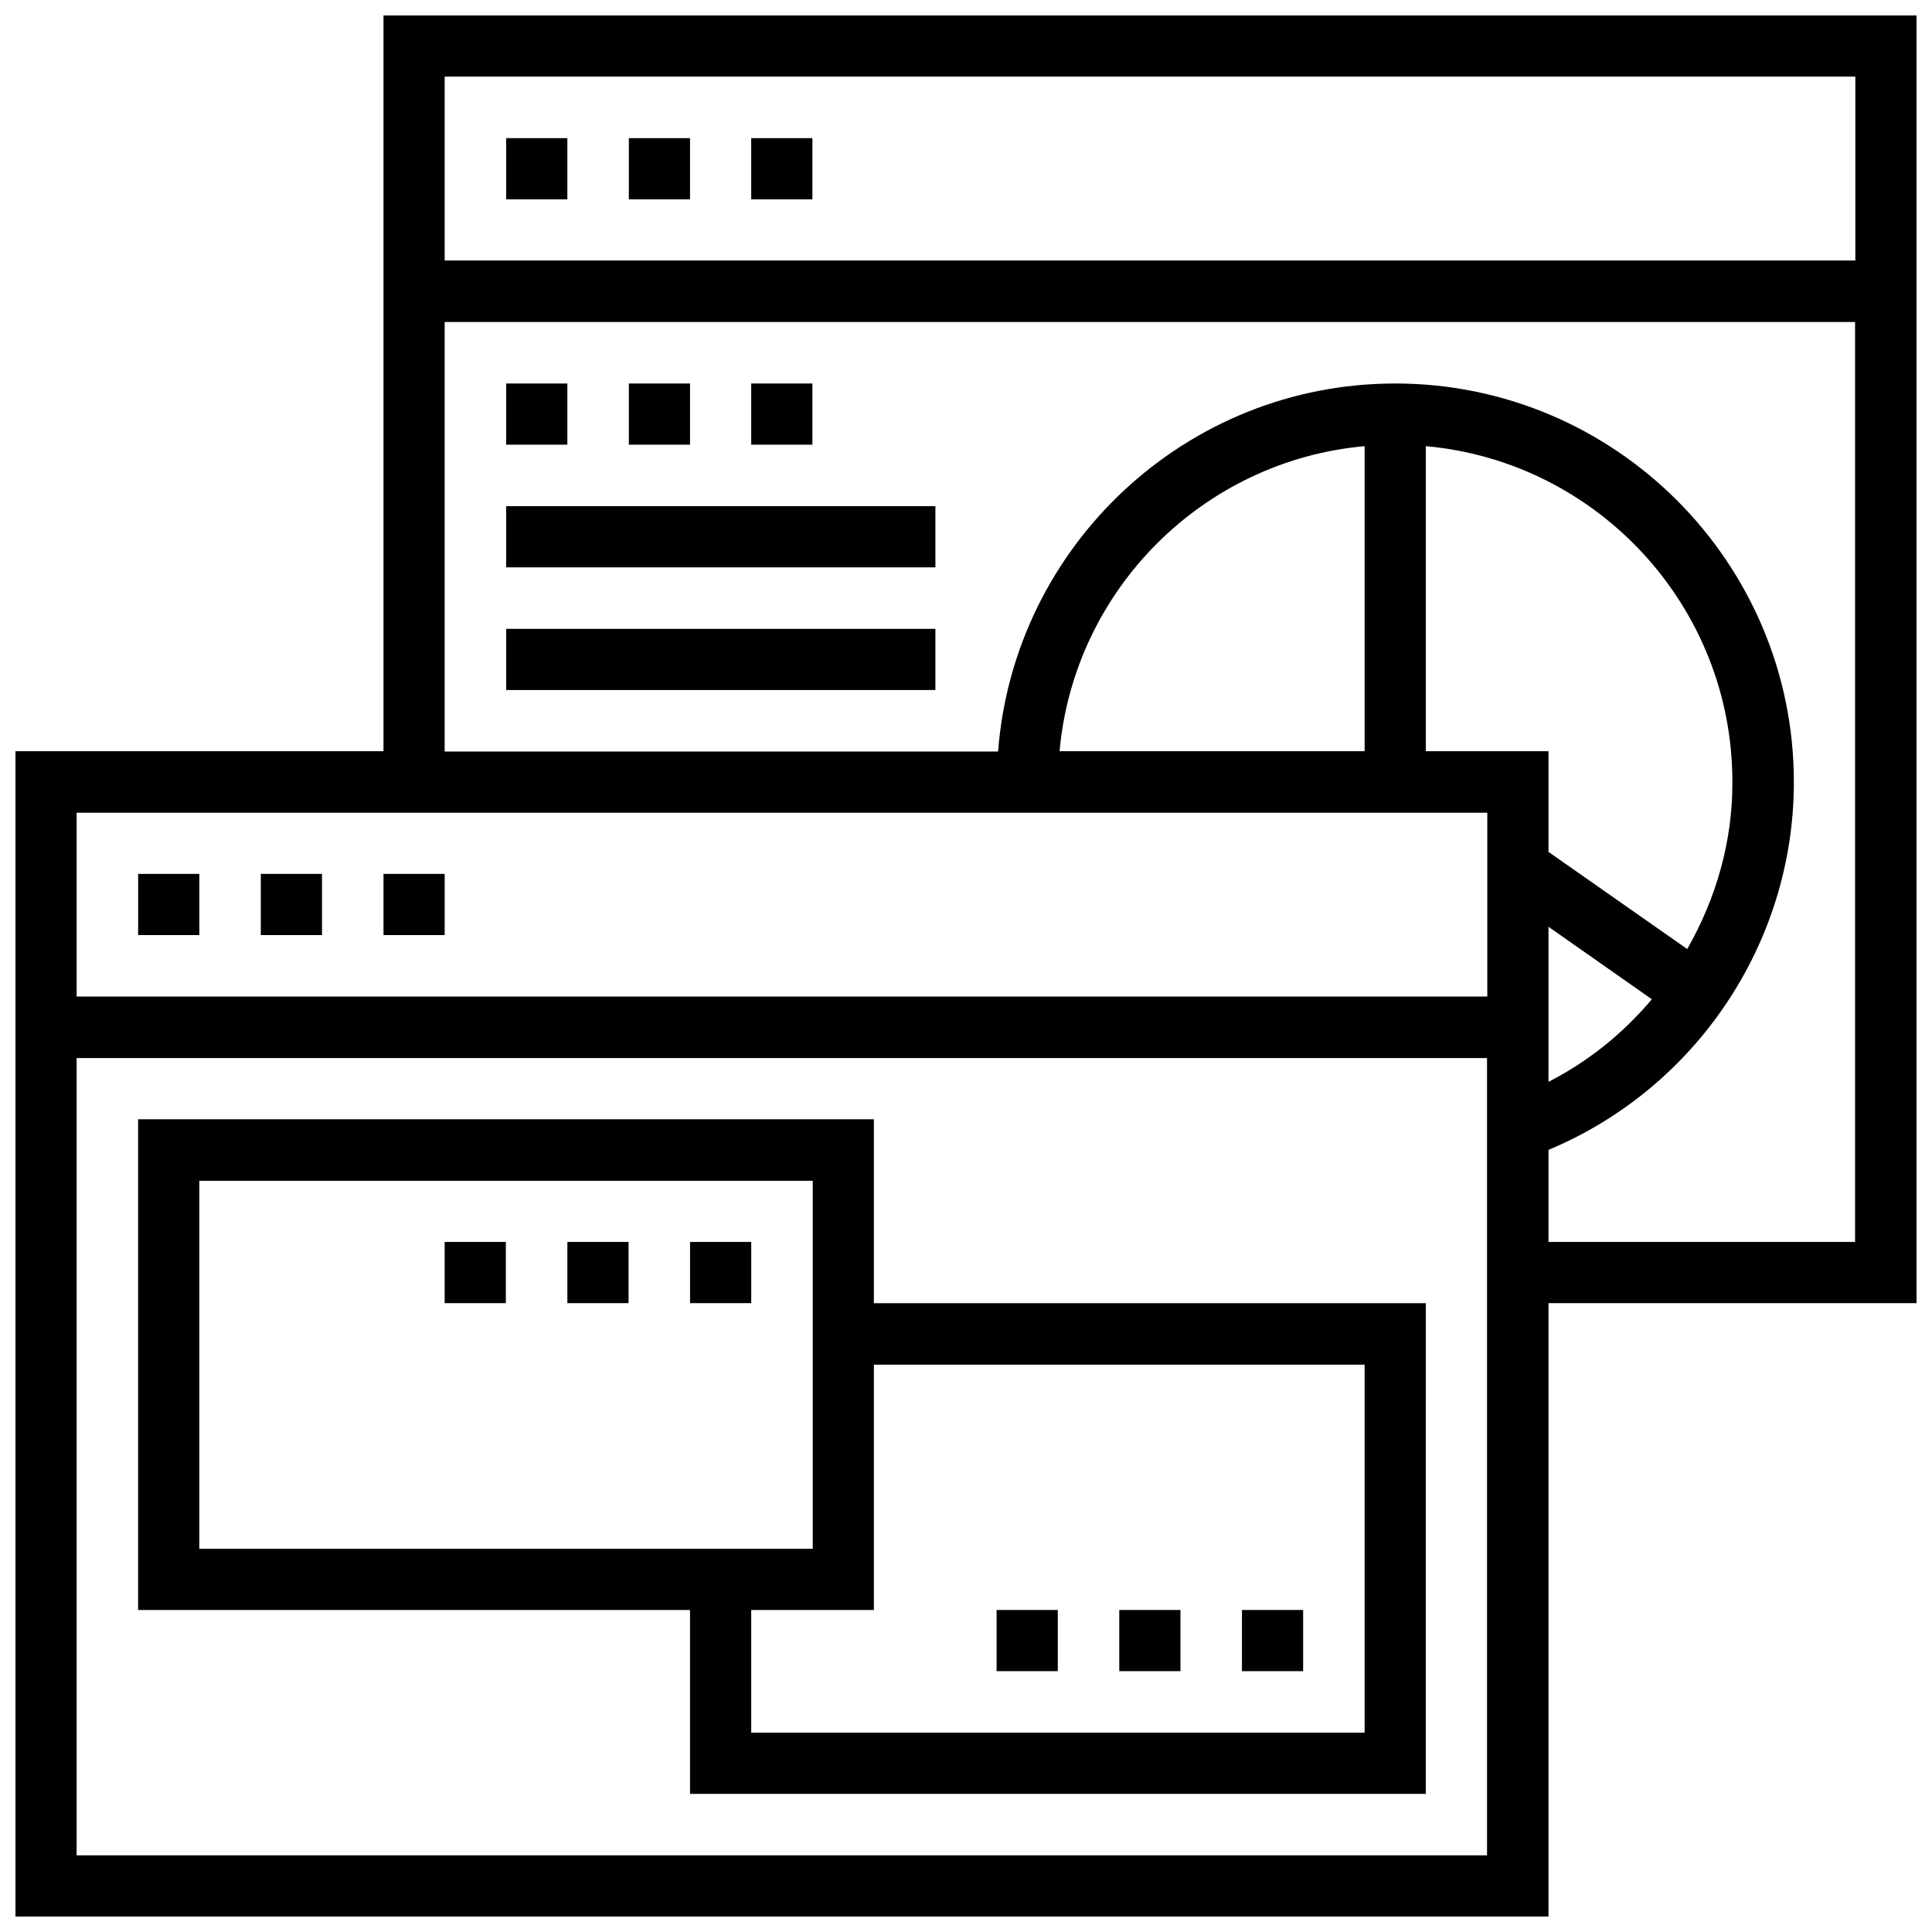 <?xml version="1.0" encoding="UTF-8"?>
<!-- Uploaded to: ICON Repo, www.svgrepo.com, Generator: ICON Repo Mixer Tools -->
<svg width="800px" height="800px" version="1.1" viewBox="144 144 512 512" xmlns="http://www.w3.org/2000/svg">
 <defs>
  <clipPath id="a">
   <path d="m148.09 148.09h503.81v503.81h-503.81z"/>
  </clipPath>
 </defs>
 <path d="m180.61 375.59h16.215v16.215h-16.215z"/>
 <path d="m213.12 375.59h16.215v16.215h-16.215z"/>
 <path d="m245.63 375.59h16.215v16.215h-16.215z"/>
 <g clip-path="url(#a)">
  <path d="m651.9 148.09h-406.27v194.99h-97.535v308.82h406.27v-162.55h97.535zm-16.215 16.215v48.727l-373.84 0.004v-48.73zm-97.535 195.07v48.727h-373.84v-48.727zm16.215 30.23 27.395 19.207c-7.559 8.973-16.766 16.453-27.395 21.883zm36.766 5.902-36.762-25.742v-26.688h-32.512v-80.844c45.5 4.094 81.238 42.43 81.238 88.953 0.078 15.98-4.41 31.094-11.965 44.32zm-85.492-52.43h-80.844c3.856-42.824 38.023-76.988 80.844-80.844zm-341.33 292.61v-211.29h373.77v211.29zm390.06-162.56v-24.402c39.047-16.297 65.023-54.789 65.023-97.457 0-58.254-47.391-105.64-105.64-105.64-55.496 0-101.08 43.059-105.25 97.535h-146.66v-113.83h373.77v243.8z"/>
 </g>
 <path d="m278.14 180.61h16.215v16.215h-16.215z"/>
 <path d="m310.65 180.61h16.215v16.215h-16.215z"/>
 <path d="m343.08 180.61h16.215v16.215h-16.215z"/>
 <path d="m375.59 440.62h-194.99v130.05h146.26v48.727h194.99l0.004-130.04h-146.27zm-178.77 16.297h162.56v97.535h-162.56zm308.82 48.727v97.535h-162.56v-32.512h32.512v-65.023z"/>
 <path d="m278.14 245.63h16.215v16.215h-16.215z"/>
 <path d="m310.65 245.63h16.215v16.215h-16.215z"/>
 <path d="m343.08 245.63h16.215v16.215h-16.215z"/>
 <path d="m278.14 278.14h113.75v16.215h-113.75z"/>
 <path d="m278.14 310.65h113.75v16.215h-113.75z"/>
 <path d="m326.87 473.13h16.215v16.215h-16.215z"/>
 <path d="m294.36 473.13h16.215v16.215h-16.215z"/>
 <path d="m261.84 473.13h16.215v16.215h-16.215z"/>
 <path d="m473.13 570.66h16.215v16.215h-16.215z"/>
 <path d="m440.62 570.66h16.215v16.215h-16.215z"/>
 <path d="m408.11 570.66h16.215v16.215h-16.215z"/>
</svg>